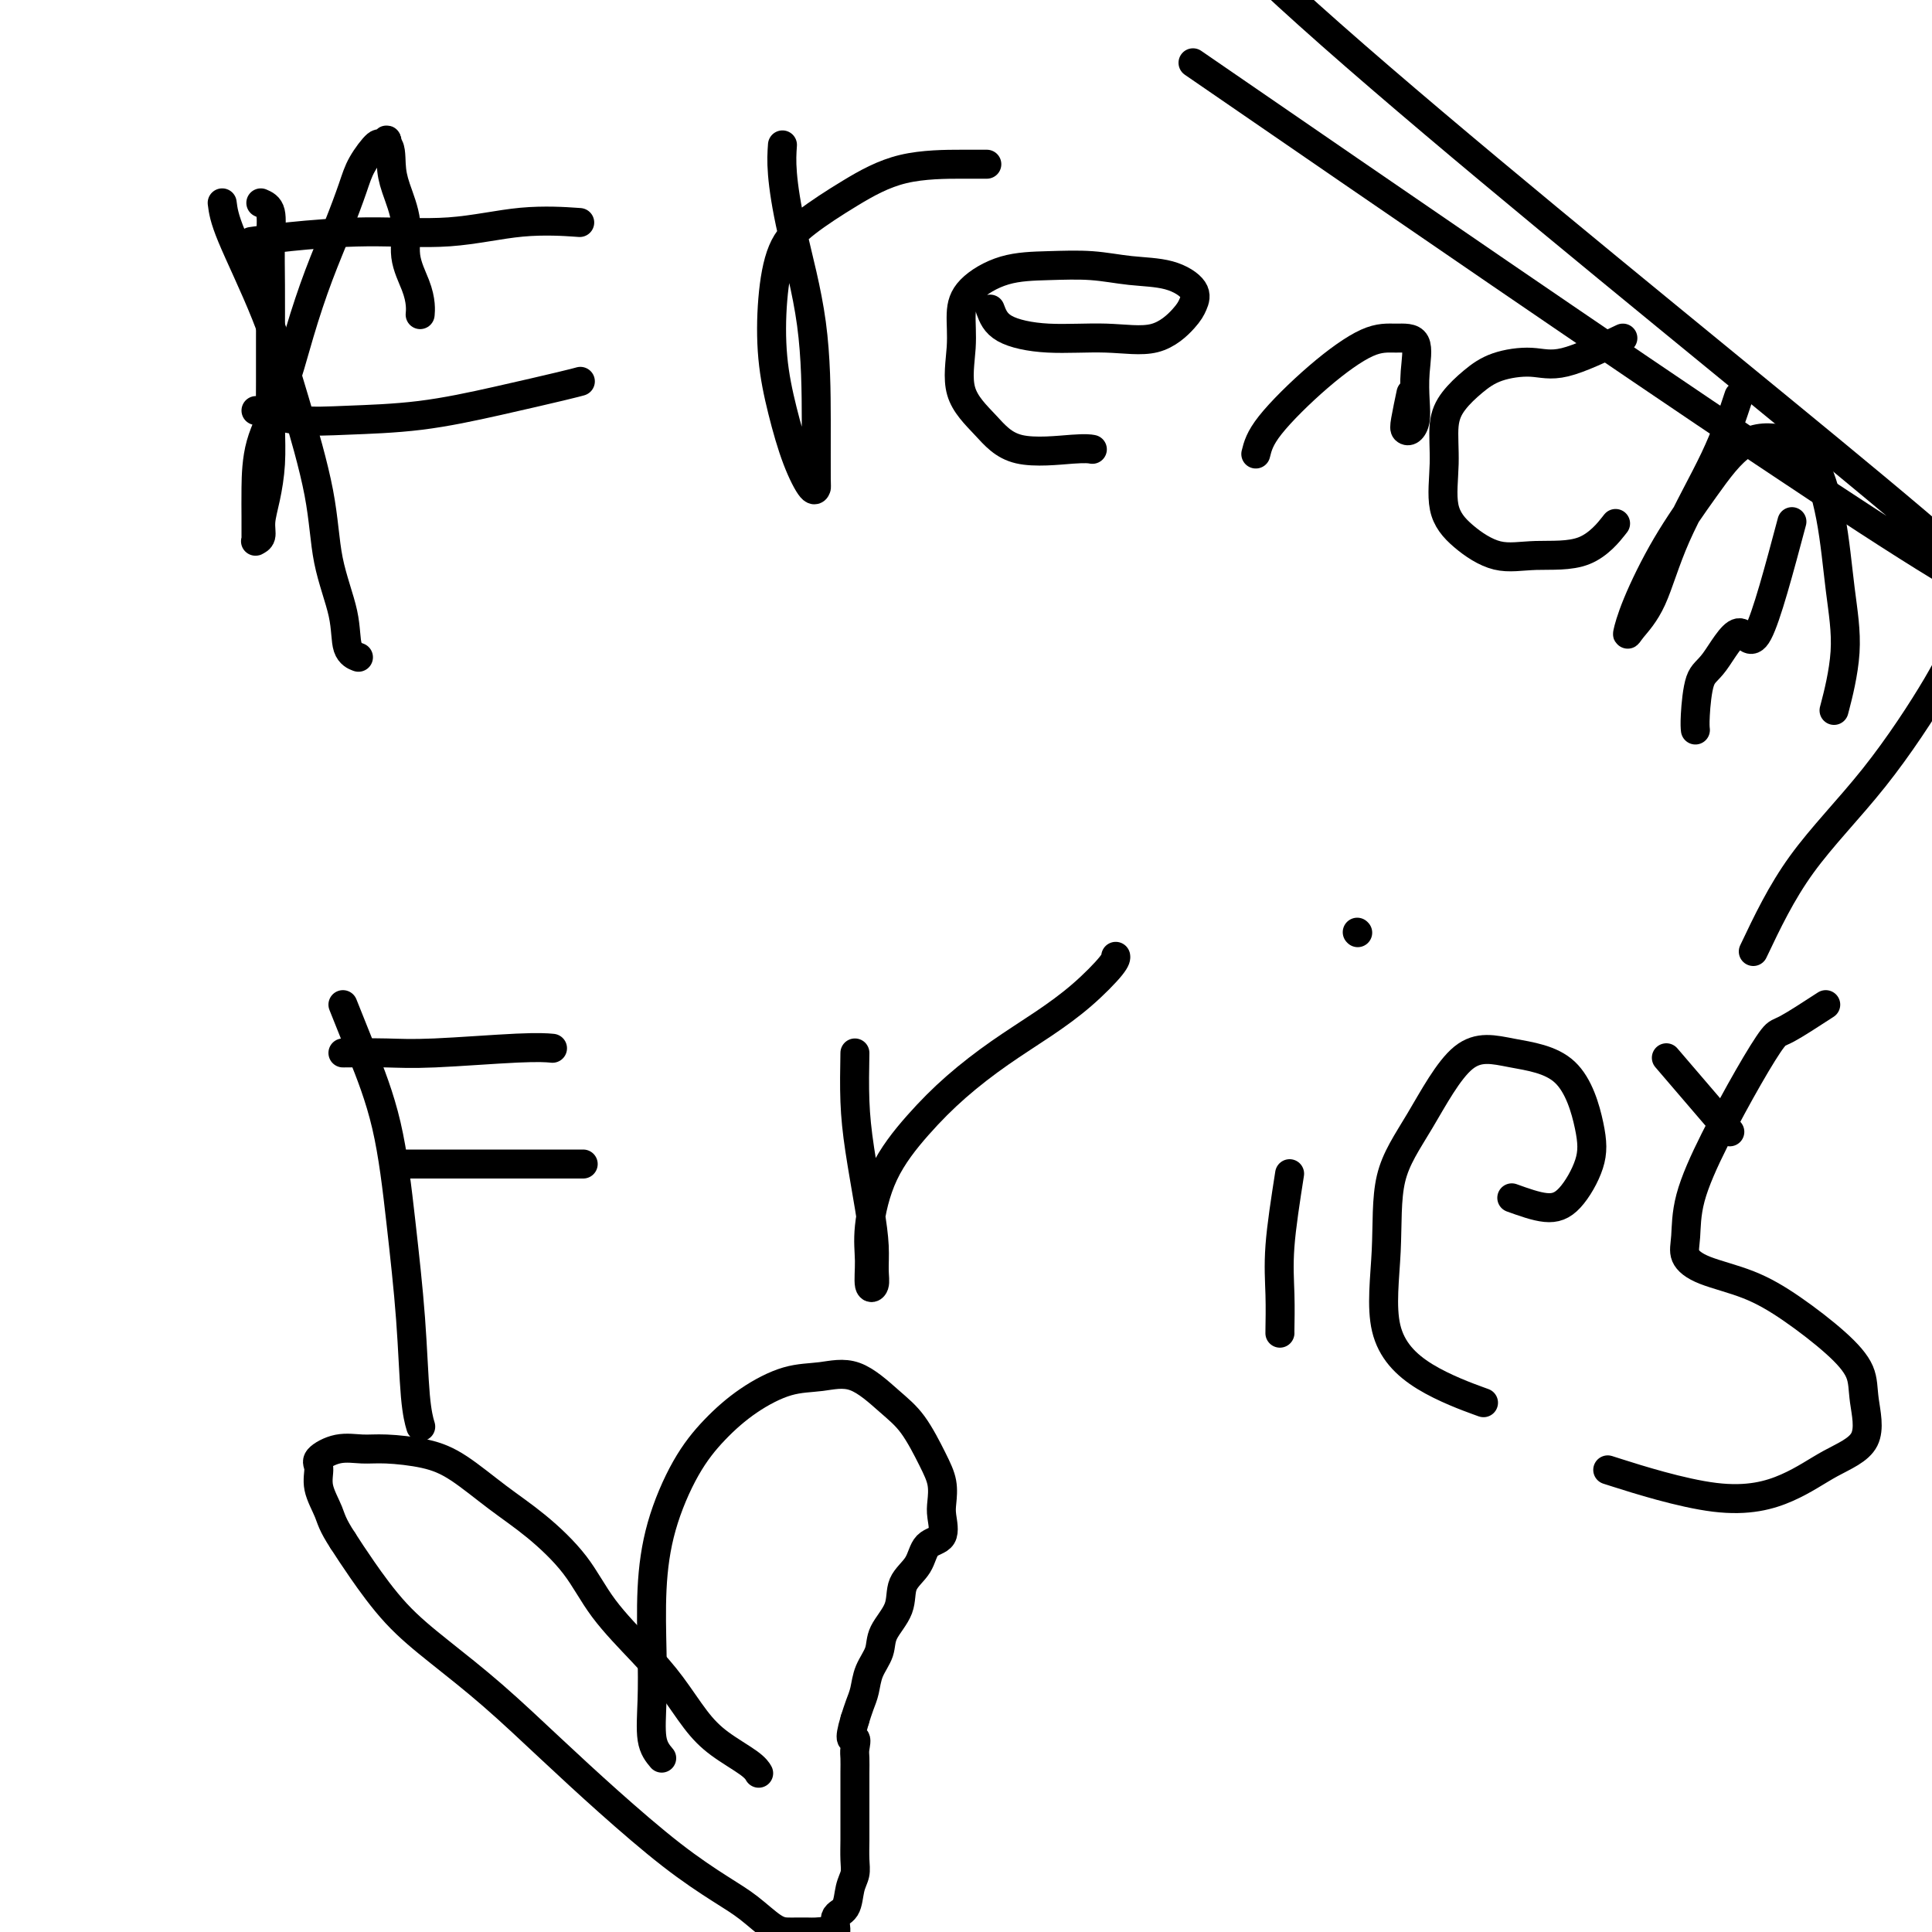 <svg viewBox='0 0 400 400' version='1.1' xmlns='http://www.w3.org/2000/svg' xmlns:xlink='http://www.w3.org/1999/xlink'><g fill='none' stroke='#000000' stroke-width='6' stroke-linecap='round' stroke-linejoin='round'><path d='M363,197c2.887,-6.077 5.774,-12.155 10,-18c4.226,-5.845 9.792,-11.458 15,-18c5.208,-6.542 10.060,-14.012 13,-19c2.940,-4.988 3.970,-7.494 5,-10'/><path d='M247,13c86.806,59.685 173.612,119.371 164,108c-9.612,-11.371 -115.642,-93.798 -152,-129c-36.358,-35.202 -3.044,-23.178 12,-24c15.044,-0.822 11.820,-14.491 13,-24c1.180,-9.509 6.766,-14.860 9,-17c2.234,-2.140 1.117,-1.070 0,0'/><path d='M54,42c0.845,0.365 1.691,0.730 2,2c0.309,1.270 0.083,3.446 0,6c-0.083,2.554 -0.021,5.486 0,9c0.021,3.514 0.003,7.611 0,11c-0.003,3.389 0.009,6.069 0,9c-0.009,2.931 -0.040,6.112 0,9c0.040,2.888 0.151,5.481 0,8c-0.151,2.519 -0.562,4.962 -1,7c-0.438,2.038 -0.902,3.670 -1,5c-0.098,1.330 0.170,2.360 0,3c-0.170,0.640 -0.778,0.892 -1,1c-0.222,0.108 -0.059,0.073 0,0c0.059,-0.073 0.014,-0.183 0,-1c-0.014,-0.817 0.005,-2.342 0,-4c-0.005,-1.658 -0.032,-3.451 0,-6c0.032,-2.549 0.122,-5.855 1,-9c0.878,-3.145 2.543,-6.129 4,-10c1.457,-3.871 2.707,-8.628 4,-13c1.293,-4.372 2.630,-8.360 4,-12c1.370,-3.640 2.772,-6.932 4,-10c1.228,-3.068 2.280,-5.912 3,-8c0.720,-2.088 1.107,-3.418 2,-5c0.893,-1.582 2.291,-3.414 3,-4c0.709,-0.586 0.729,0.073 1,0c0.271,-0.073 0.792,-0.878 1,-1c0.208,-0.122 0.104,0.439 0,1'/><path d='M80,30c0.974,0.073 0.908,2.255 1,4c0.092,1.745 0.340,3.051 1,5c0.660,1.949 1.732,4.540 2,7c0.268,2.460 -0.268,4.789 0,7c0.268,2.211 1.340,4.304 2,6c0.660,1.696 0.908,2.995 1,4c0.092,1.005 0.026,1.716 0,2c-0.026,0.284 -0.013,0.142 0,0'/><path d='M46,42c0.197,1.563 0.393,3.127 2,7c1.607,3.873 4.623,10.056 7,16c2.377,5.944 4.113,11.648 6,18c1.887,6.352 3.925,13.352 5,19c1.075,5.648 1.189,9.944 2,14c0.811,4.056 2.321,7.871 3,11c0.679,3.129 0.529,5.573 1,7c0.471,1.427 1.563,1.836 2,2c0.437,0.164 0.218,0.082 0,0'/><path d='M52,50c1.987,-0.293 3.974,-0.586 8,-1c4.026,-0.414 10.093,-0.948 16,-1c5.907,-0.052 11.656,0.378 17,0c5.344,-0.378 10.285,-1.563 15,-2c4.715,-0.437 9.204,-0.125 11,0c1.796,0.125 0.898,0.062 0,0'/><path d='M53,85c3.022,0.833 6.045,1.667 9,2c2.955,0.333 5.843,0.166 10,0c4.157,-0.166 9.584,-0.332 15,-1c5.416,-0.668 10.823,-1.839 16,-3c5.177,-1.161 10.125,-2.313 13,-3c2.875,-0.687 3.679,-0.911 4,-1c0.321,-0.089 0.161,-0.045 0,0'/><path d='M162,30c-0.113,1.616 -0.227,3.232 0,6c0.227,2.768 0.793,6.688 2,12c1.207,5.312 3.054,12.016 4,19c0.946,6.984 0.991,14.249 1,20c0.009,5.751 -0.017,9.989 0,12c0.017,2.011 0.078,1.797 0,2c-0.078,0.203 -0.295,0.824 -1,0c-0.705,-0.824 -1.897,-3.094 -3,-6c-1.103,-2.906 -2.116,-6.449 -3,-10c-0.884,-3.551 -1.641,-7.109 -2,-11c-0.359,-3.891 -0.322,-8.114 0,-12c0.322,-3.886 0.928,-7.433 2,-10c1.072,-2.567 2.610,-4.152 5,-6c2.390,-1.848 5.632,-3.959 9,-6c3.368,-2.041 6.861,-4.011 11,-5c4.139,-0.989 8.922,-0.997 12,-1c3.078,-0.003 4.451,-0.001 5,0c0.549,0.001 0.275,0.000 0,0'/><path d='M205,64c0.544,1.457 1.087,2.914 3,4c1.913,1.086 5.195,1.802 9,2c3.805,0.198 8.133,-0.124 12,0c3.867,0.124 7.272,0.692 10,0c2.728,-0.692 4.777,-2.643 6,-4c1.223,-1.357 1.619,-2.119 2,-3c0.381,-0.881 0.749,-1.883 0,-3c-0.749,-1.117 -2.613,-2.351 -5,-3c-2.387,-0.649 -5.297,-0.712 -8,-1c-2.703,-0.288 -5.197,-0.799 -8,-1c-2.803,-0.201 -5.913,-0.091 -9,0c-3.087,0.091 -6.152,0.164 -9,1c-2.848,0.836 -5.481,2.434 -7,4c-1.519,1.566 -1.925,3.100 -2,5c-0.075,1.900 0.182,4.166 0,7c-0.182,2.834 -0.801,6.238 0,9c0.801,2.762 3.024,4.884 5,7c1.976,2.116 3.705,4.227 7,5c3.295,0.773 8.156,0.208 11,0c2.844,-0.208 3.670,-0.059 4,0c0.330,0.059 0.165,0.030 0,0'/><path d='M260,94c0.399,-1.608 0.798,-3.216 3,-6c2.202,-2.784 6.208,-6.742 10,-10c3.792,-3.258 7.370,-5.814 10,-7c2.630,-1.186 4.313,-1.002 6,-1c1.687,0.002 3.377,-0.178 4,1c0.623,1.178 0.177,3.714 0,6c-0.177,2.286 -0.087,4.323 0,6c0.087,1.677 0.171,2.995 0,4c-0.171,1.005 -0.595,1.697 -1,2c-0.405,0.303 -0.789,0.215 -1,0c-0.211,-0.215 -0.249,-0.558 0,-2c0.249,-1.442 0.785,-3.983 1,-5c0.215,-1.017 0.107,-0.508 0,0'/><path d='M336,70c-4.458,2.126 -8.917,4.252 -12,5c-3.083,0.748 -4.792,0.119 -7,0c-2.208,-0.119 -4.917,0.274 -7,1c-2.083,0.726 -3.542,1.785 -5,3c-1.458,1.215 -2.917,2.585 -4,4c-1.083,1.415 -1.790,2.874 -2,5c-0.210,2.126 0.077,4.919 0,8c-0.077,3.081 -0.518,6.448 0,9c0.518,2.552 1.996,4.287 4,6c2.004,1.713 4.534,3.404 7,4c2.466,0.596 4.867,0.098 8,0c3.133,-0.098 6.997,0.204 10,-1c3.003,-1.204 5.144,-3.916 6,-5c0.856,-1.084 0.428,-0.542 0,0'/><path d='M360,82c-1.329,4.032 -2.658,8.065 -5,13c-2.342,4.935 -5.696,10.773 -8,16c-2.304,5.227 -3.557,9.842 -5,13c-1.443,3.158 -3.074,4.859 -4,6c-0.926,1.141 -1.146,1.720 -1,1c0.146,-0.720 0.659,-2.741 2,-6c1.341,-3.259 3.509,-7.757 6,-12c2.491,-4.243 5.304,-8.232 8,-12c2.696,-3.768 5.275,-7.314 8,-9c2.725,-1.686 5.598,-1.511 8,-1c2.402,0.511 4.335,1.357 6,4c1.665,2.643 3.062,7.081 4,12c0.938,4.919 1.416,10.318 2,15c0.584,4.682 1.273,8.645 1,13c-0.273,4.355 -1.506,9.101 -2,11c-0.494,1.899 -0.247,0.949 0,0'/><path d='M71,208c1.201,3.003 2.401,6.007 4,10c1.599,3.993 3.595,8.976 5,15c1.405,6.024 2.219,13.089 3,20c0.781,6.911 1.529,13.667 2,20c0.471,6.333 0.665,12.244 1,16c0.335,3.756 0.810,5.359 1,6c0.190,0.641 0.095,0.321 0,0'/><path d='M71,218c3.131,-0.030 6.262,-0.061 9,0c2.738,0.061 5.085,0.212 10,0c4.915,-0.212 12.400,-0.788 17,-1c4.600,-0.212 6.314,-0.061 7,0c0.686,0.061 0.343,0.030 0,0'/><path d='M82,241c2.488,0.000 4.976,0.000 10,0c5.024,0.000 12.583,0.000 18,0c5.417,-0.000 8.690,0.000 10,0c1.310,0.000 0.655,0.000 0,0'/><path d='M177,218c-0.061,3.402 -0.122,6.805 0,10c0.122,3.195 0.426,6.183 1,10c0.574,3.817 1.418,8.462 2,12c0.582,3.538 0.903,5.967 1,8c0.097,2.033 -0.028,3.669 0,5c0.028,1.331 0.210,2.355 0,3c-0.210,0.645 -0.810,0.909 -1,0c-0.190,-0.909 0.031,-2.993 0,-5c-0.031,-2.007 -0.315,-3.939 0,-7c0.315,-3.061 1.229,-7.251 3,-11c1.771,-3.749 4.400,-7.056 7,-10c2.600,-2.944 5.170,-5.524 8,-8c2.830,-2.476 5.921,-4.849 9,-7c3.079,-2.151 6.145,-4.079 9,-6c2.855,-1.921 5.497,-3.834 8,-6c2.503,-2.166 4.866,-4.583 6,-6c1.134,-1.417 1.038,-1.833 1,-2c-0.038,-0.167 -0.019,-0.083 0,0'/><path d='M267,243c-0.845,5.411 -1.691,10.823 -2,15c-0.309,4.177 -0.083,7.120 0,10c0.083,2.880 0.022,5.699 0,7c-0.022,1.301 -0.006,1.086 0,1c0.006,-0.086 0.003,-0.043 0,0'/><path d='M281,193c0.000,0.000 0.100,0.100 0.1,0.1'/><path d='M313,248c2.508,0.903 5.016,1.805 7,2c1.984,0.195 3.444,-0.318 5,-2c1.556,-1.682 3.207,-4.535 4,-7c0.793,-2.465 0.728,-4.544 0,-8c-0.728,-3.456 -2.118,-8.291 -5,-11c-2.882,-2.709 -7.254,-3.293 -11,-4c-3.746,-0.707 -6.865,-1.536 -10,1c-3.135,2.536 -6.285,8.438 -9,13c-2.715,4.562 -4.995,7.783 -6,12c-1.005,4.217 -0.733,9.428 -1,15c-0.267,5.572 -1.071,11.504 0,16c1.071,4.496 4.019,7.557 8,10c3.981,2.443 8.995,4.270 11,5c2.005,0.730 1.003,0.365 0,0'/><path d='M345,219c5.000,5.833 10.000,11.667 12,14c2.000,2.333 1.000,1.167 0,0'/><path d='M371,108c-2.635,9.884 -5.270,19.768 -7,23c-1.730,3.232 -2.555,-0.188 -4,0c-1.445,0.188 -3.512,3.984 -5,6c-1.488,2.016 -2.399,2.252 -3,4c-0.601,1.748 -0.893,5.009 -1,7c-0.107,1.991 -0.031,2.712 0,3c0.031,0.288 0.015,0.144 0,0'/><path d='M378,208c-3.147,2.046 -6.293,4.092 -8,5c-1.707,0.908 -1.973,0.679 -3,2c-1.027,1.321 -2.813,4.191 -5,8c-2.187,3.809 -4.774,8.557 -7,13c-2.226,4.443 -4.090,8.582 -5,12c-0.910,3.418 -0.866,6.116 -1,8c-0.134,1.884 -0.445,2.953 0,4c0.445,1.047 1.647,2.071 4,3c2.353,0.929 5.859,1.763 9,3c3.141,1.237 5.919,2.876 9,5c3.081,2.124 6.466,4.734 9,7c2.534,2.266 4.218,4.188 5,6c0.782,1.812 0.664,3.513 1,6c0.336,2.487 1.127,5.758 0,8c-1.127,2.242 -4.172,3.454 -7,5c-2.828,1.546 -5.438,3.425 -9,5c-3.562,1.575 -8.074,2.847 -15,2c-6.926,-0.847 -16.264,-3.813 -20,-5c-3.736,-1.187 -1.868,-0.593 0,0'/><path d='M137,364c-0.843,-1.005 -1.686,-2.009 -2,-4c-0.314,-1.991 -0.098,-4.967 0,-8c0.098,-3.033 0.078,-6.123 0,-10c-0.078,-3.877 -0.215,-8.542 0,-13c0.215,-4.458 0.782,-8.708 2,-13c1.218,-4.292 3.086,-8.627 5,-12c1.914,-3.373 3.874,-5.784 6,-8c2.126,-2.216 4.416,-4.239 7,-6c2.584,-1.761 5.460,-3.261 8,-4c2.540,-0.739 4.742,-0.715 7,-1c2.258,-0.285 4.570,-0.877 7,0c2.430,0.877 4.977,3.225 7,5c2.023,1.775 3.522,2.977 5,5c1.478,2.023 2.935,4.868 4,7c1.065,2.132 1.739,3.553 2,5c0.261,1.447 0.107,2.922 0,4c-0.107,1.078 -0.169,1.760 0,3c0.169,1.240 0.570,3.037 0,4c-0.570,0.963 -2.111,1.093 -3,2c-0.889,0.907 -1.126,2.591 -2,4c-0.874,1.409 -2.384,2.543 -3,4c-0.616,1.457 -0.336,3.236 -1,5c-0.664,1.764 -2.272,3.511 -3,5c-0.728,1.489 -0.576,2.719 -1,4c-0.424,1.281 -1.423,2.611 -2,4c-0.577,1.389 -0.732,2.835 -1,4c-0.268,1.165 -0.648,2.047 -1,3c-0.352,0.953 -0.676,1.976 -1,3'/><path d='M177,356c-1.547,5.138 -0.415,3.984 0,4c0.415,0.016 0.111,1.201 0,2c-0.111,0.799 -0.030,1.210 0,2c0.030,0.790 0.008,1.958 0,3c-0.008,1.042 -0.002,1.958 0,3c0.002,1.042 0.000,2.211 0,3c-0.000,0.789 0.001,1.198 0,2c-0.001,0.802 -0.004,1.998 0,3c0.004,1.002 0.013,1.809 0,3c-0.013,1.191 -0.050,2.765 0,4c0.050,1.235 0.187,2.132 0,3c-0.187,0.868 -0.697,1.707 -1,3c-0.303,1.293 -0.399,3.040 -1,4c-0.601,0.960 -1.708,1.133 -2,2c-0.292,0.867 0.231,2.428 0,3c-0.231,0.572 -1.216,0.153 -2,0c-0.784,-0.153 -1.366,-0.042 -2,0c-0.634,0.042 -1.319,0.013 -2,0c-0.681,-0.013 -1.357,-0.010 -2,0c-0.643,0.010 -1.253,0.027 -2,0c-0.747,-0.027 -1.629,-0.099 -3,-1c-1.371,-0.901 -3.229,-2.630 -5,-4c-1.771,-1.370 -3.456,-2.379 -6,-4c-2.544,-1.621 -5.948,-3.852 -10,-7c-4.052,-3.148 -8.752,-7.212 -13,-11c-4.248,-3.788 -8.043,-7.299 -12,-11c-3.957,-3.701 -8.074,-7.591 -12,-11c-3.926,-3.409 -7.661,-6.336 -11,-9c-3.339,-2.664 -6.284,-5.063 -9,-8c-2.716,-2.937 -5.205,-6.410 -7,-9c-1.795,-2.590 -2.898,-4.295 -4,-6'/><path d='M71,319c-2.256,-3.435 -2.398,-4.522 -3,-6c-0.602,-1.478 -1.666,-3.349 -2,-5c-0.334,-1.651 0.063,-3.084 0,-4c-0.063,-0.916 -0.584,-1.315 0,-2c0.584,-0.685 2.274,-1.655 4,-2c1.726,-0.345 3.488,-0.064 5,0c1.512,0.064 2.775,-0.089 5,0c2.225,0.089 5.413,0.422 8,1c2.587,0.578 4.572,1.403 7,3c2.428,1.597 5.299,3.965 8,6c2.701,2.035 5.232,3.735 8,6c2.768,2.265 5.772,5.095 8,8c2.228,2.905 3.678,5.886 6,9c2.322,3.114 5.515,6.360 8,9c2.485,2.640 4.263,4.673 6,7c1.737,2.327 3.432,4.950 5,7c1.568,2.050 3.008,3.529 5,5c1.992,1.471 4.536,2.935 6,4c1.464,1.065 1.847,1.733 2,2c0.153,0.267 0.077,0.134 0,0'/></g>
</svg>